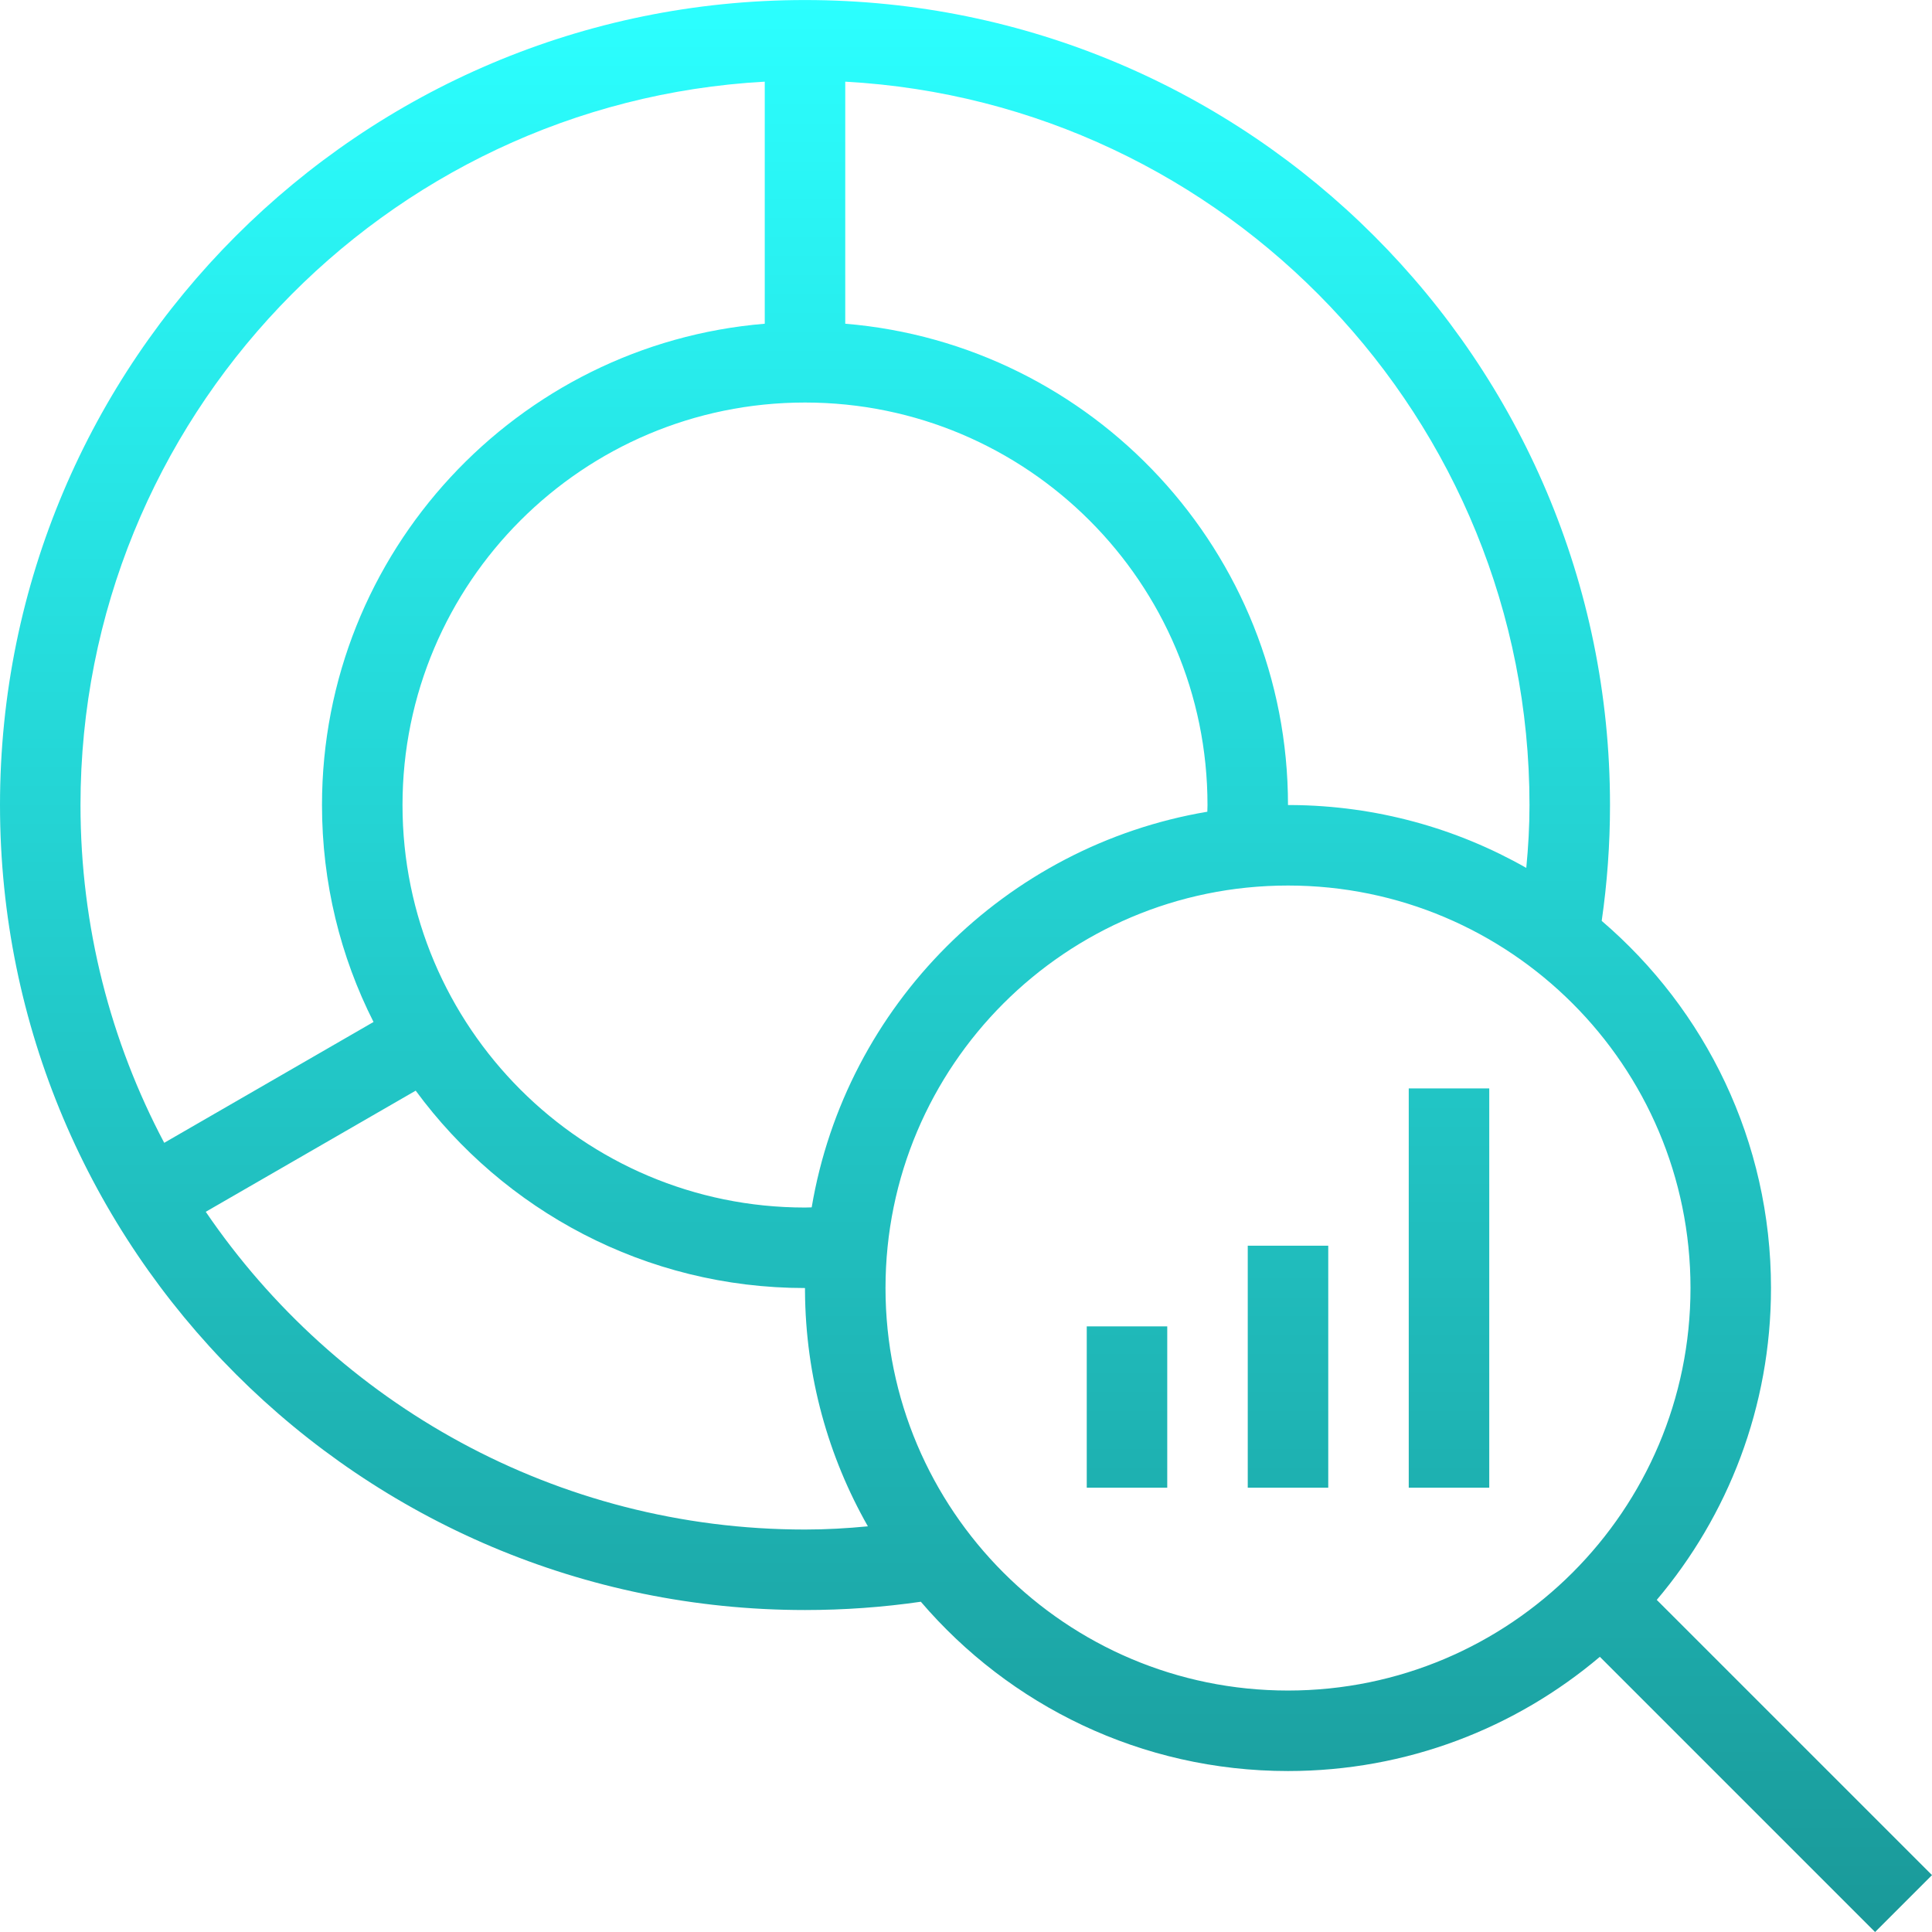 <svg width="152" height="152" viewBox="0 0 152 152" fill="none" xmlns="http://www.w3.org/2000/svg">
<path fill-rule="evenodd" clip-rule="evenodd" d="M125.869 130.349C119.244 135.954 110.681 139.336 101.333 139.336C89.775 139.336 79.42 134.168 72.447 126.017C69.47 126.448 66.43 126.669 63.333 126.669C28.38 126.669 0 98.296 0 63.336C0 28.383 28.38 0.003 63.333 0.003C98.293 0.003 126.667 28.383 126.667 63.336C126.667 66.433 126.445 69.473 126.014 72.45C134.165 79.423 139.333 89.778 139.333 101.336C139.333 110.684 135.951 119.247 130.346 125.871L152 147.525L147.522 152.003L125.869 130.349ZM101.333 69.669C118.813 69.669 133 83.856 133 101.336C133 118.816 118.813 133.003 101.333 133.003C83.853 133.003 69.667 118.816 69.667 101.336C69.667 83.856 83.853 69.669 101.333 69.669ZM63.333 101.336C50.774 101.336 39.621 95.218 32.705 85.807L16.188 95.338C26.454 110.418 43.757 120.336 63.333 120.336C65.005 120.336 66.652 120.241 68.28 120.083C65.17 114.617 63.378 108.309 63.333 101.583V101.336ZM91.833 117.043H85.5V104.351H91.833V117.043ZM104.5 117.043H98.167V98.005H104.5V117.043ZM117.167 117.043H110.833V85.629H117.167V117.043ZM94.987 63.862L95 63.336C95 45.856 80.813 31.669 63.333 31.669C45.853 31.669 31.667 45.856 31.667 63.336C31.667 80.816 45.853 95.003 63.333 95.003L63.859 94.99C66.538 79.1 79.097 66.541 94.987 63.862ZM6.333 63.336C6.333 32.974 30.21 8.071 60.167 6.425V25.469C40.685 27.078 25.333 43.443 25.333 63.336C25.333 69.473 26.79 75.275 29.387 80.404L12.92 89.911C8.715 81.969 6.333 72.931 6.333 63.336ZM120.08 68.282C120.238 66.655 120.333 65.008 120.333 63.336C120.333 32.974 96.463 8.071 66.5 6.425V25.469C85.981 27.078 101.333 43.443 101.333 63.336H101.58C108.3 63.38 114.614 65.173 120.08 68.282Z" fill="url(#paint0_linear_64_296)"/>
<defs>
<linearGradient id="paint0_linear_64_296" x1="76" y1="0.003" x2="76" y2="152.003" gradientUnits="userSpaceOnUse">
<stop stop-color="#2BFFFF"/>
<stop offset="1" stop-color="#1A9999"/>
</linearGradient>
</defs>
</svg>
